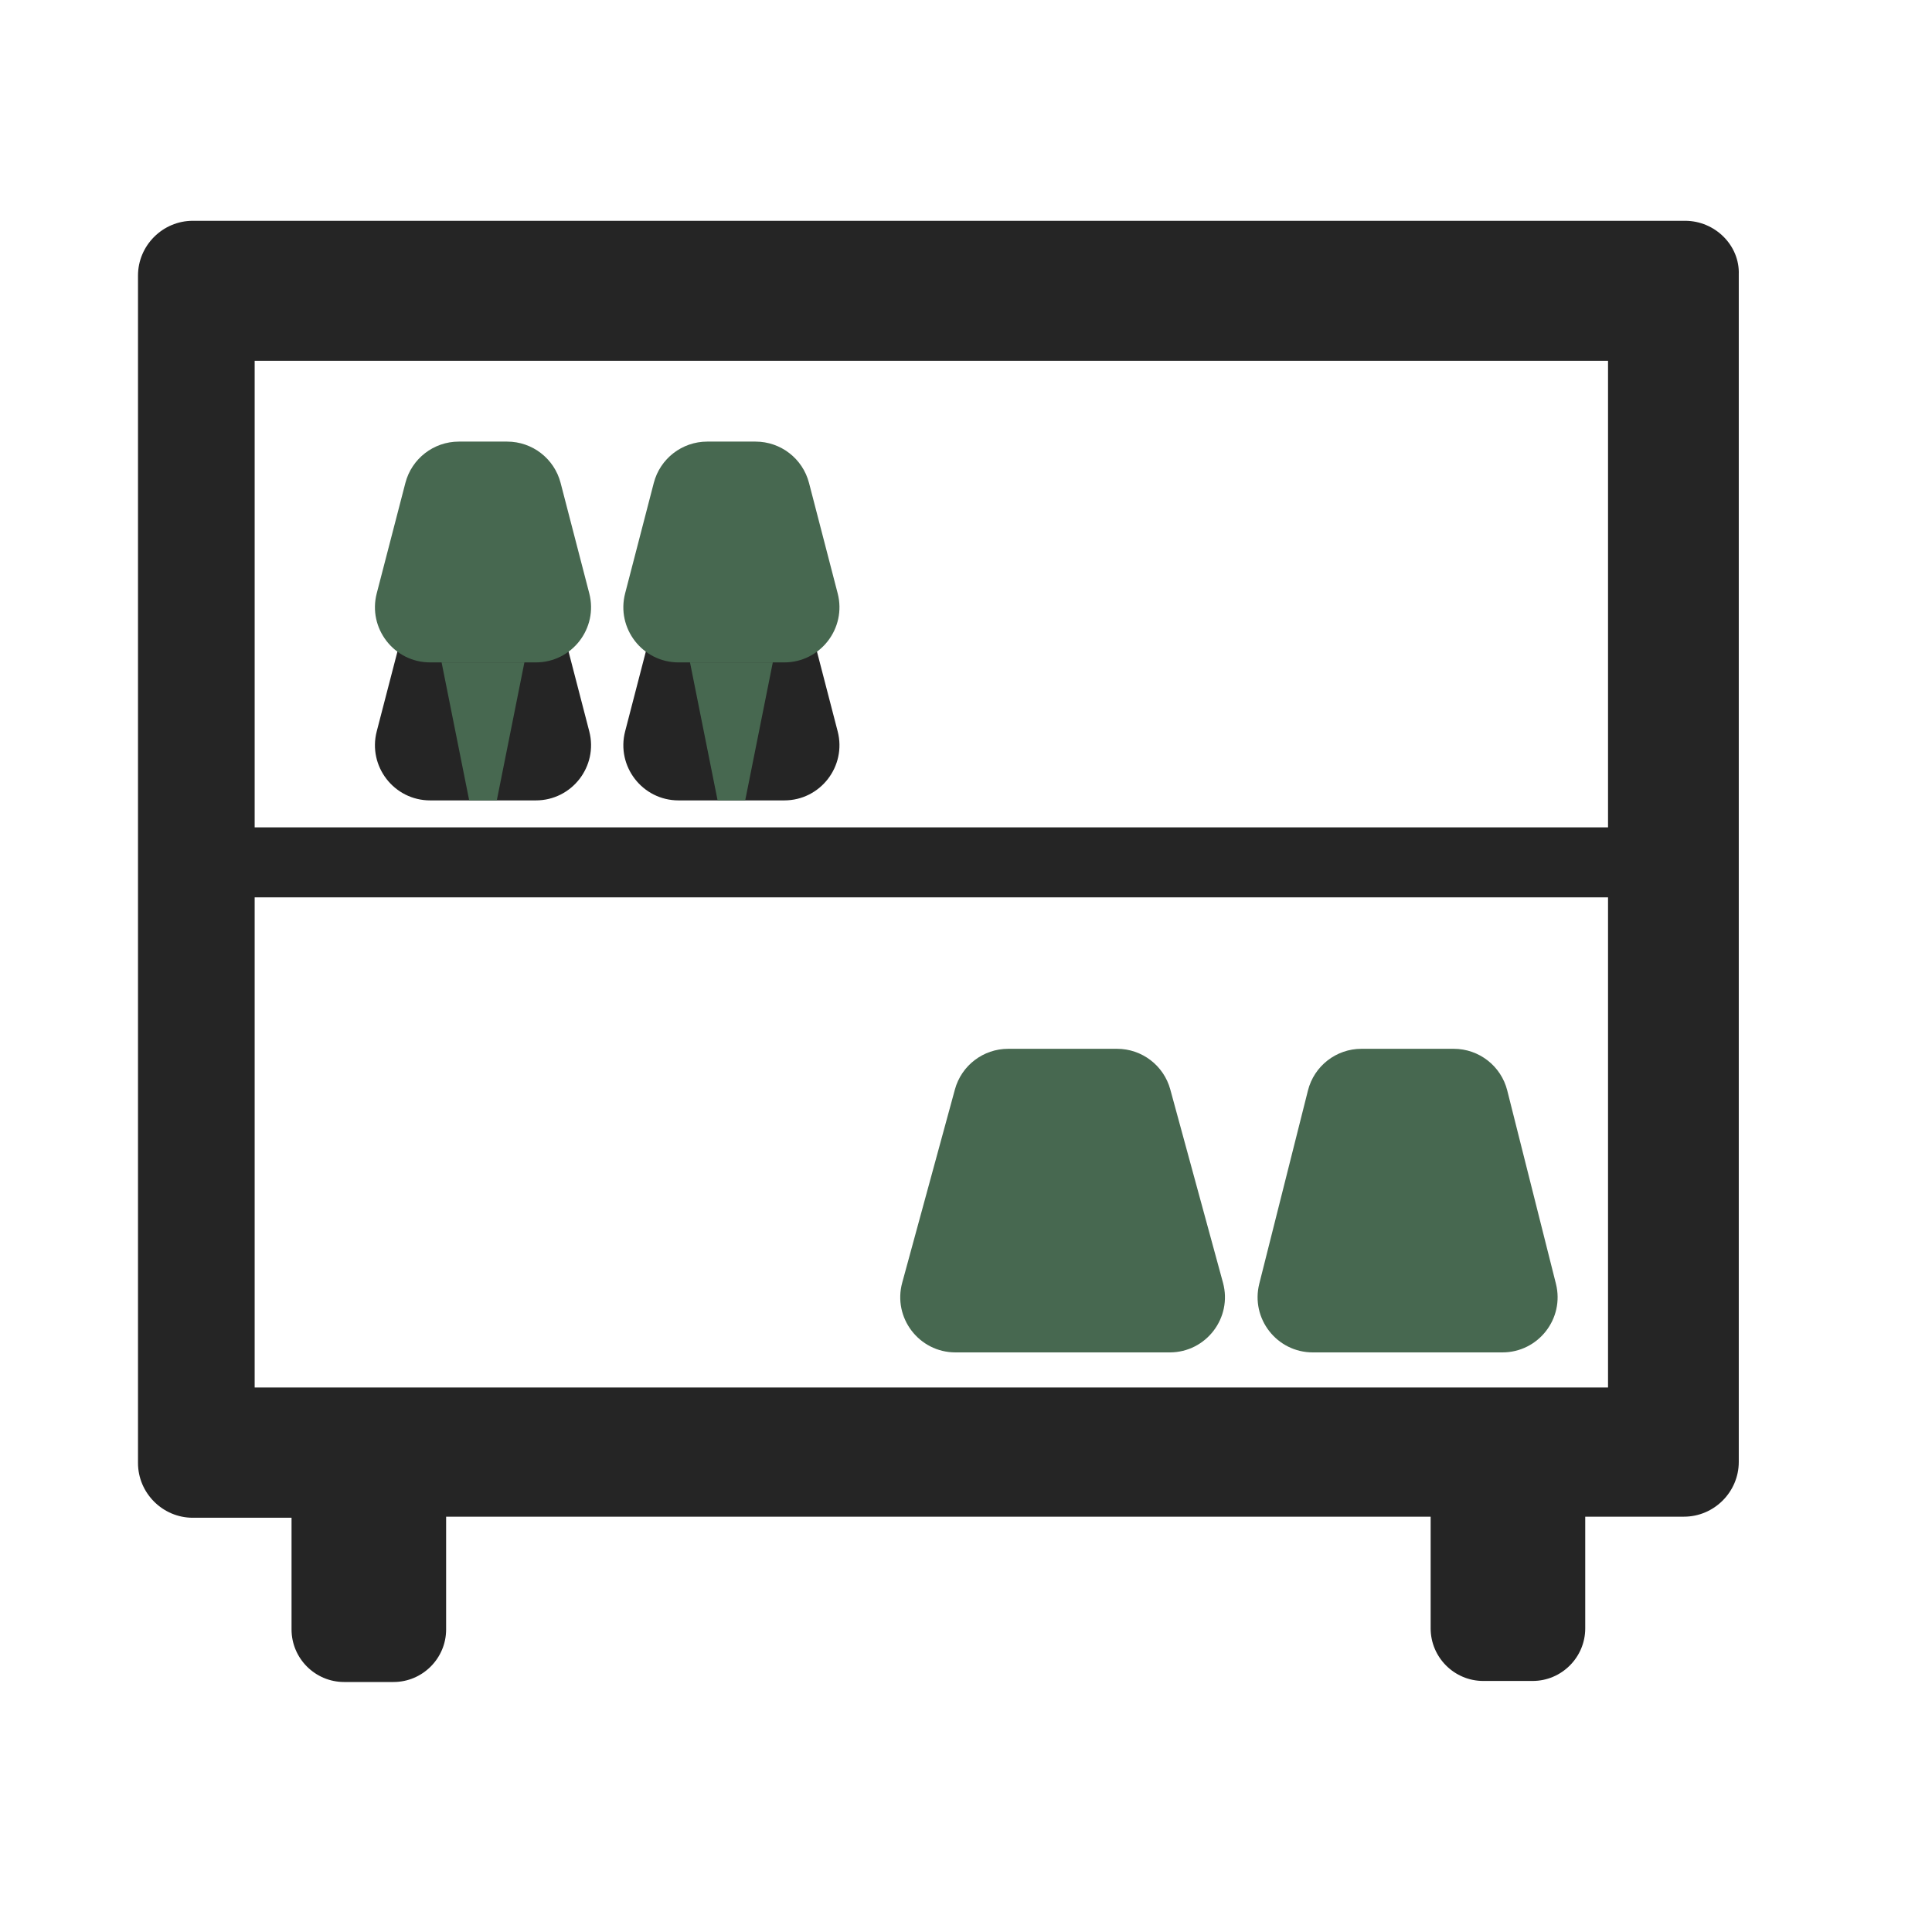 <svg width="70" height="70" viewBox="0 0 70 70" fill="none" xmlns="http://www.w3.org/2000/svg">
<path d="M14.688 22.497C14.917 21.616 15.713 21 16.624 21H18.376C19.287 21 20.083 21.616 20.312 22.497L21.35 26.497C21.679 27.764 20.723 29 19.415 29H15.585C14.277 29 13.321 27.764 13.65 26.497L14.688 22.497Z" fill="#252525"/>
<path d="M23.688 22.497C23.917 21.616 24.713 21 25.624 21H27.376C28.287 21 29.083 21.616 29.312 22.497L30.35 26.497C30.679 27.764 29.723 29 28.415 29H24.585C23.277 29 22.321 27.764 22.65 26.497L23.688 22.497Z" fill="#252525"/>
<path fill-rule="evenodd" clip-rule="evenodd" d="M6.984 8H61.054C62.143 8 63.038 8.895 62.999 9.945V52.968C62.999 54.057 62.104 54.952 61.015 54.952H57.436V58.998C57.436 60.048 56.58 60.904 55.53 60.904H53.741C52.691 60.904 51.835 60.048 51.835 58.998V54.952H16.164V59.036C16.164 60.087 15.308 60.942 14.258 60.942H12.469C11.418 60.942 10.563 60.087 10.563 59.036V54.991H6.984C5.895 54.991 5 54.096 5 53.007V9.984C5 8.895 5.895 8 6.984 8ZM58.262 13.073H9.227V50.272H58.262V13.073Z" fill="#252525"/>
<rect x="7.535" y="29.977" width="52.417" height="2.536" fill="#252525"/>
<path d="M34.598 39.474C34.835 38.604 35.626 38 36.528 38H40.472C41.374 38 42.165 38.604 42.402 39.474L44.311 46.474C44.658 47.746 43.7 49 42.382 49H34.618C33.3 49 32.342 47.746 32.689 46.474L34.598 39.474Z" fill="#476850"/>
<path d="M14.688 17.497C14.917 16.616 15.713 16 16.624 16H18.376C19.287 16 20.083 16.616 20.312 17.497L21.35 21.497C21.679 22.764 20.723 24 19.415 24H15.585C14.277 24 13.321 22.764 13.65 21.497L14.688 17.497Z" fill="#476850"/>
<path d="M47.389 39.512C47.612 38.623 48.412 38 49.328 38H52.672C53.588 38 54.388 38.623 54.611 39.512L56.374 46.512C56.692 47.775 55.737 49 54.434 49H47.566C46.263 49 45.308 47.775 45.626 46.512L47.389 39.512Z" fill="#476850"/>
<path d="M23.688 17.497C23.917 16.616 24.713 16 25.624 16H27.376C28.287 16 29.083 16.616 29.312 17.497L30.35 21.497C30.679 22.764 29.723 24 28.415 24H24.585C23.277 24 22.321 22.764 22.65 21.497L23.688 17.497Z" fill="#476850"/>
<path d="M16 24H19L18 29H17L16 24Z" fill="#476850"/>
<path d="M25 24H28L27 29H26L25 24Z" fill="#476850"/>
</svg>
